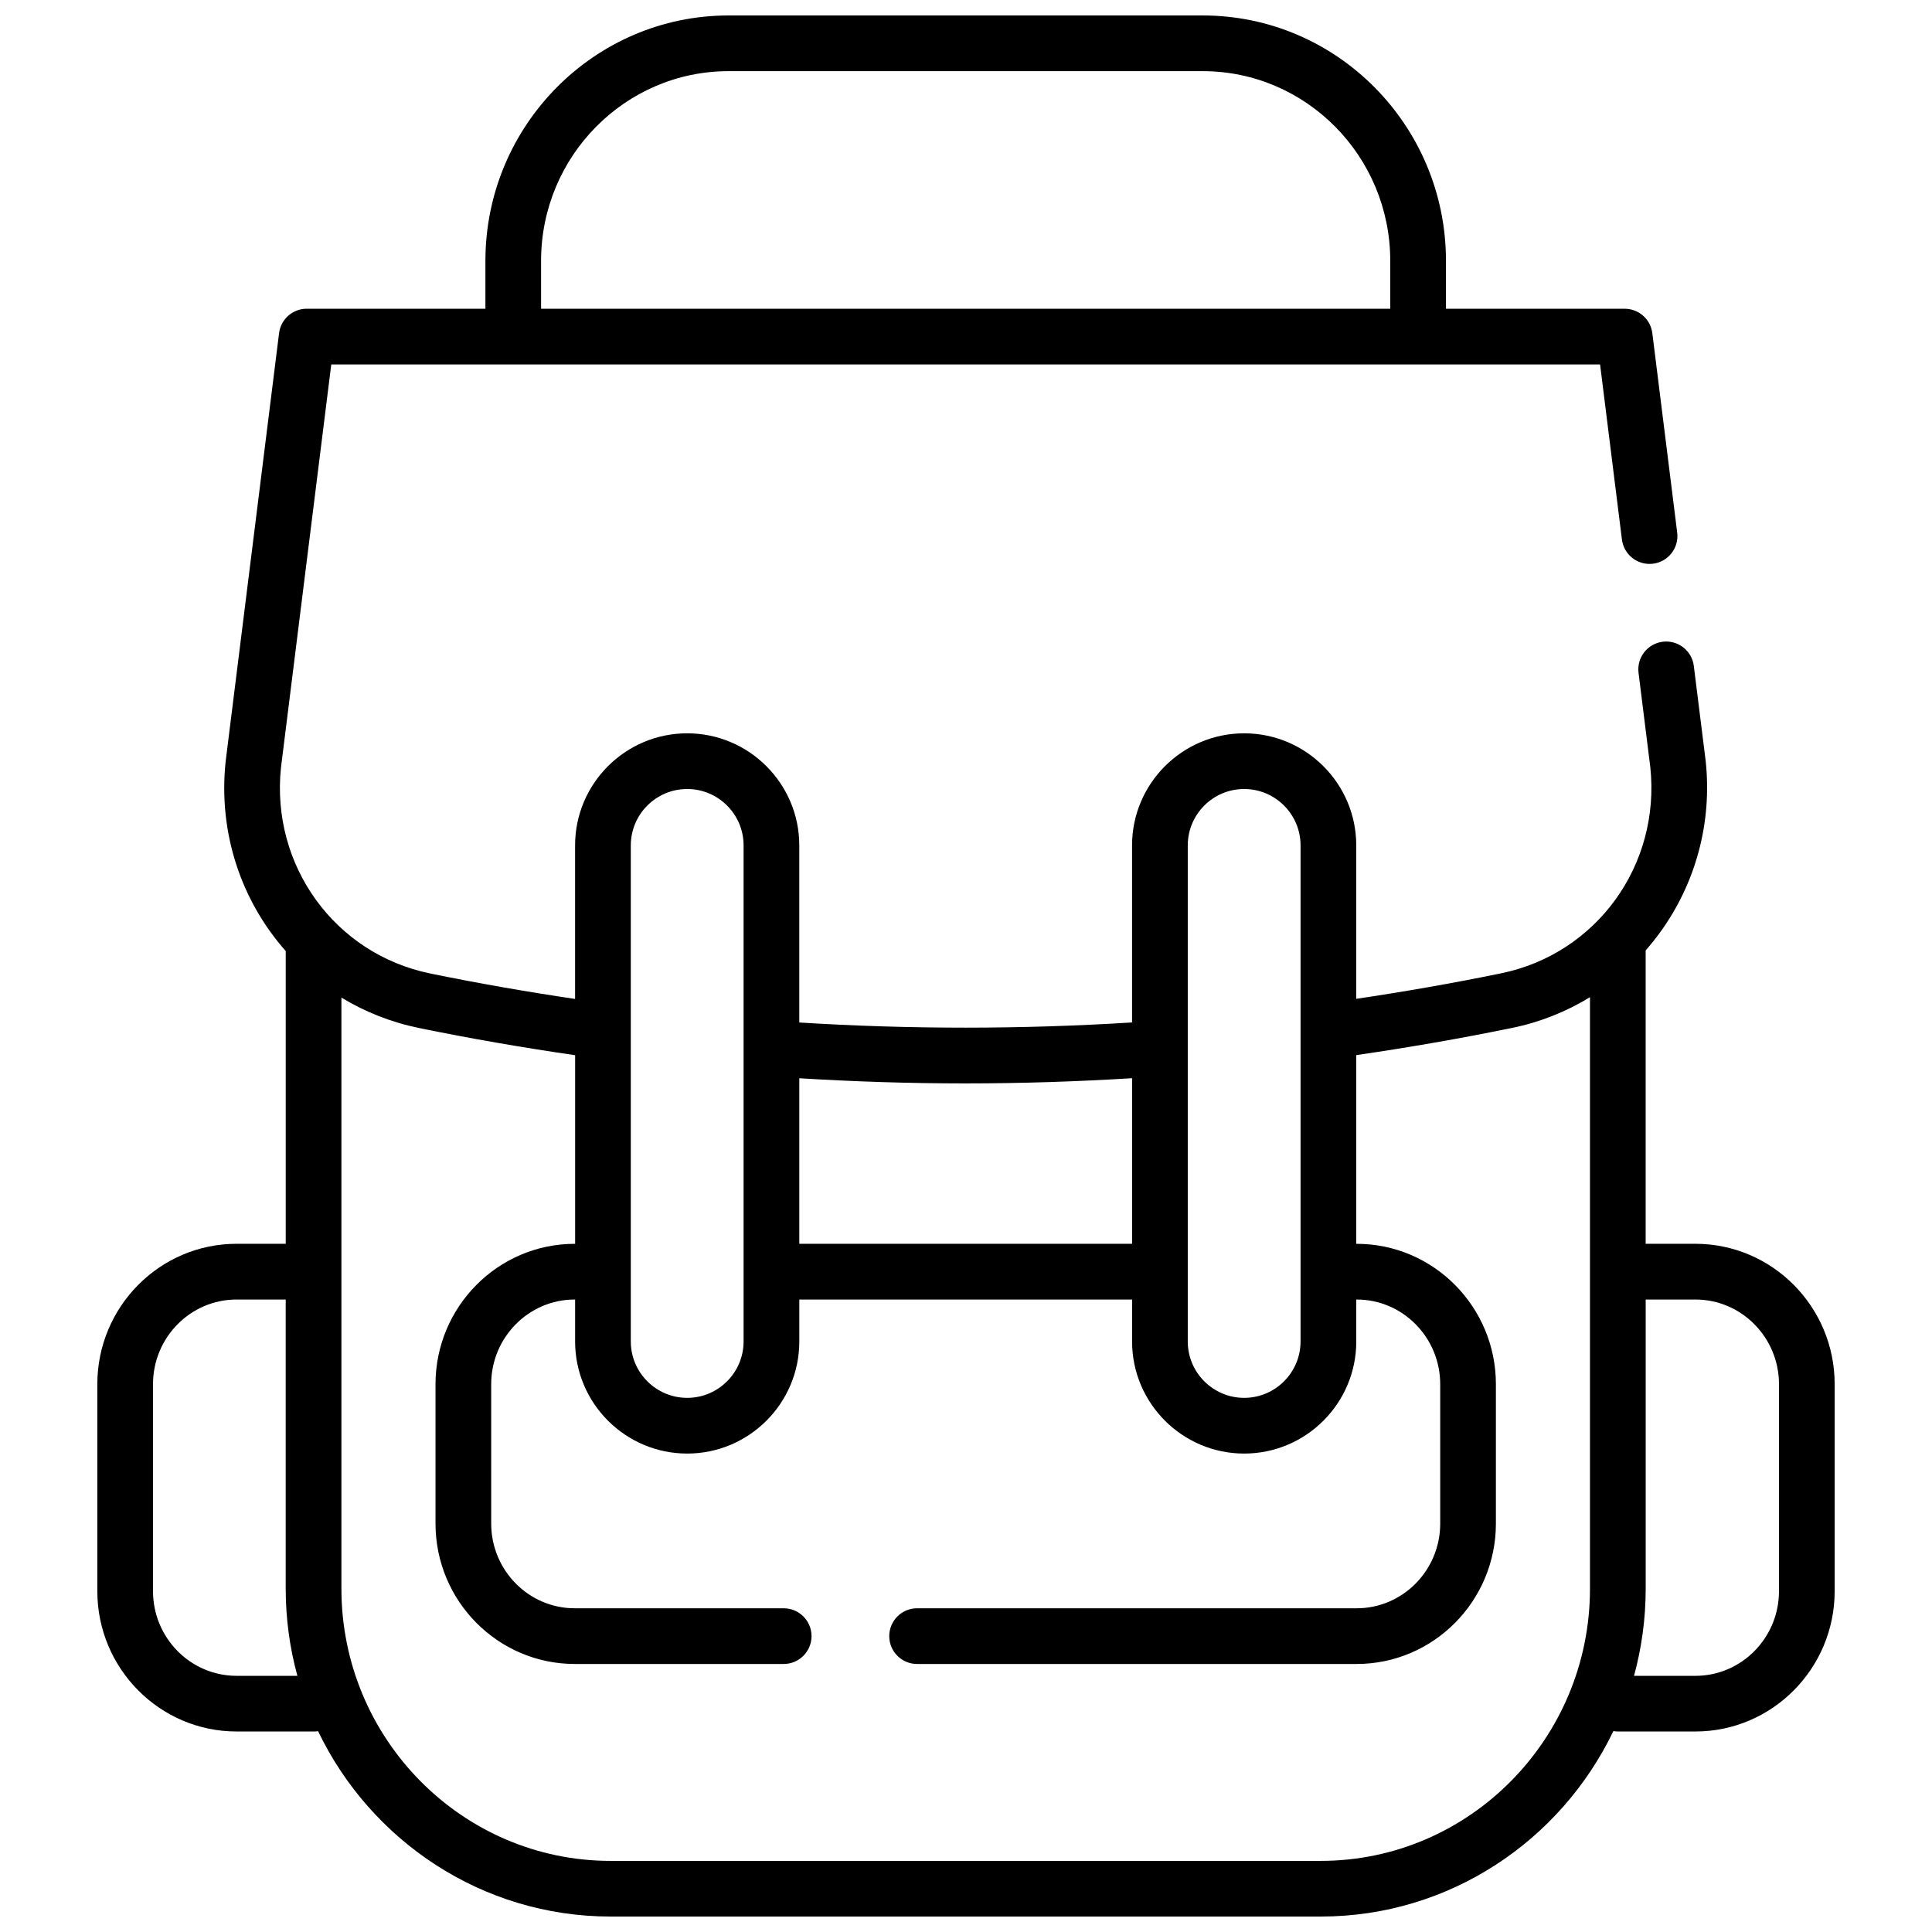 <?xml version="1.0" encoding="UTF-8"?>
<!-- Uploaded to: SVG Repo, www.svgrepo.com, Generator: SVG Repo Mixer Tools -->
<svg width="800px" height="800px" version="1.1" viewBox="144 144 512 512" xmlns="http://www.w3.org/2000/svg">
 <defs>
  <clipPath id="a">
   <path d="m169 148.09h462v503.81h-462z"/>
  </clipPath>
 </defs>
 <g clip-path="url(#a)">
  <path d="m593.3 473.62h-13.184v-77.754c1.348-1.531 2.633-3.133 3.844-4.801 9.496-13.094 13.785-29.191 12.07-45.328-0.004-0.043-0.012-0.09-0.016-0.137l-3.137-25.125c-0.504-4.043-4.191-6.91-8.238-6.41-4.043 0.504-6.914 4.191-6.41 8.238l3.125 25.059c2.723 25.953-14.285 49.414-39.586 54.582l-0.641 0.133c-12.453 2.543-25.105 4.75-37.707 6.621v-40.656c0-16.379-13.328-29.707-29.707-29.707s-29.707 13.328-29.707 29.707v46.914c-29.293 1.836-58.91 1.84-88.188 0.016v-46.93c0-16.379-13.328-29.707-29.707-29.707-16.379 0-29.707 13.328-29.707 29.707v40.688c-12.832-1.902-25.711-4.152-38.395-6.75-25.277-5.184-42.266-28.633-39.547-54.57l13.328-106.83h336.25l5.789 46.398c0.504 4.043 4.195 6.914 8.238 6.41 4.043-0.504 6.914-4.191 6.41-8.238l-6.594-52.863c-0.461-3.695-3.602-6.465-7.324-6.465h-47.359l-0.004-12.695c0-35.859-28.914-65.031-64.453-65.031h-125.65c-35.539 0-64.453 29.172-64.453 65.031v12.691h-47.359c-3.723 0-6.863 2.773-7.324 6.465l-14.141 113.35c-0.004 0.047-0.012 0.09-0.016 0.137-2.019 19.023 4.191 37.02 15.918 50.266v77.582h-13.027c-20.348 0-36.898 16.688-36.898 37.199v54.844c0 20.512 16.555 37.199 36.898 37.199l20.566 0.004c0.352 0 0.695-0.035 1.035-0.082 13.949 29.047 43.457 49.121 77.527 49.121h188.2c34.078 0 63.594-20.086 77.539-49.145 0.383 0.062 0.777 0.102 1.18 0.102h20.566c20.348 0 36.898-16.688 36.898-37.199v-54.844c0.004-20.512-16.551-37.199-36.898-37.199zm-305.91-260.49c0-27.719 22.293-50.273 49.691-50.273h125.66c27.402 0 49.691 22.551 49.691 50.273v12.691h-225.04zm171.38 154.91c0-8.242 6.703-14.945 14.945-14.945s14.945 6.703 14.945 14.945v131.46c0 8.242-6.703 14.945-14.945 14.945s-14.945-6.703-14.945-14.945zm-58.953 63.074c14.758 0 29.516-0.477 44.195-1.379v43.887h-88.188v-43.875c14.609 0.898 29.293 1.367 43.992 1.367zm-88.648-63.074c0-8.242 6.703-14.945 14.945-14.945 8.242 0 14.945 6.703 14.945 14.945v131.46c0 8.242-6.703 14.945-14.945 14.945-8.242 0-14.945-6.703-14.945-14.945zm-104.48 220.07c-12.207 0-22.141-10.066-22.141-22.441v-54.844c0-12.371 9.93-22.441 22.141-22.441h13.027v76.625c0 7.996 1.082 15.742 3.094 23.102zm287.33 49.043h-188.2c-39.336 0-71.34-32.363-71.34-72.141v-156.64c6.184 3.754 13.098 6.531 20.578 8.062 13.66 2.801 27.539 5.199 41.359 7.203v49.988h-0.102c-20.348 0-36.898 16.688-36.898 37.199v36.945c0 20.512 16.555 37.199 36.898 37.199h55.371c4.074 0 7.379-3.305 7.379-7.379 0-4.078-3.305-7.379-7.379-7.379h-55.371c-12.207 0-22.141-10.066-22.141-22.441l-0.004-36.945c0-12.371 9.93-22.441 22.141-22.441h0.102v11.117c0 16.379 13.328 29.707 29.707 29.707s29.707-13.328 29.707-29.707v-11.117h88.188v11.117c0 16.379 13.328 29.707 29.707 29.707s29.707-13.328 29.707-29.707v-11.117h0.102c12.207 0 22.141 10.066 22.141 22.441v36.945c0 12.371-9.93 22.441-22.141 22.441h-116.49c-4.074 0-7.379 3.305-7.379 7.379 0 4.078 3.305 7.379 7.379 7.379h116.49c20.348 0 36.898-16.688 36.898-37.199v-36.945c0-20.512-16.555-37.199-36.898-37.199h-0.102v-50.012c13.582-1.973 27.234-4.336 40.668-7.078l0.641-0.133c7.371-1.504 14.324-4.285 20.625-8.137v156.74c-0.004 39.781-32.004 72.145-71.344 72.145zm121.43-71.48c0 12.371-9.93 22.441-22.141 22.441h-16.277c2.012-7.359 3.094-15.105 3.094-23.102v-76.625h13.184c12.207 0 22.141 10.066 22.141 22.441z"/>
 </g>
</svg>